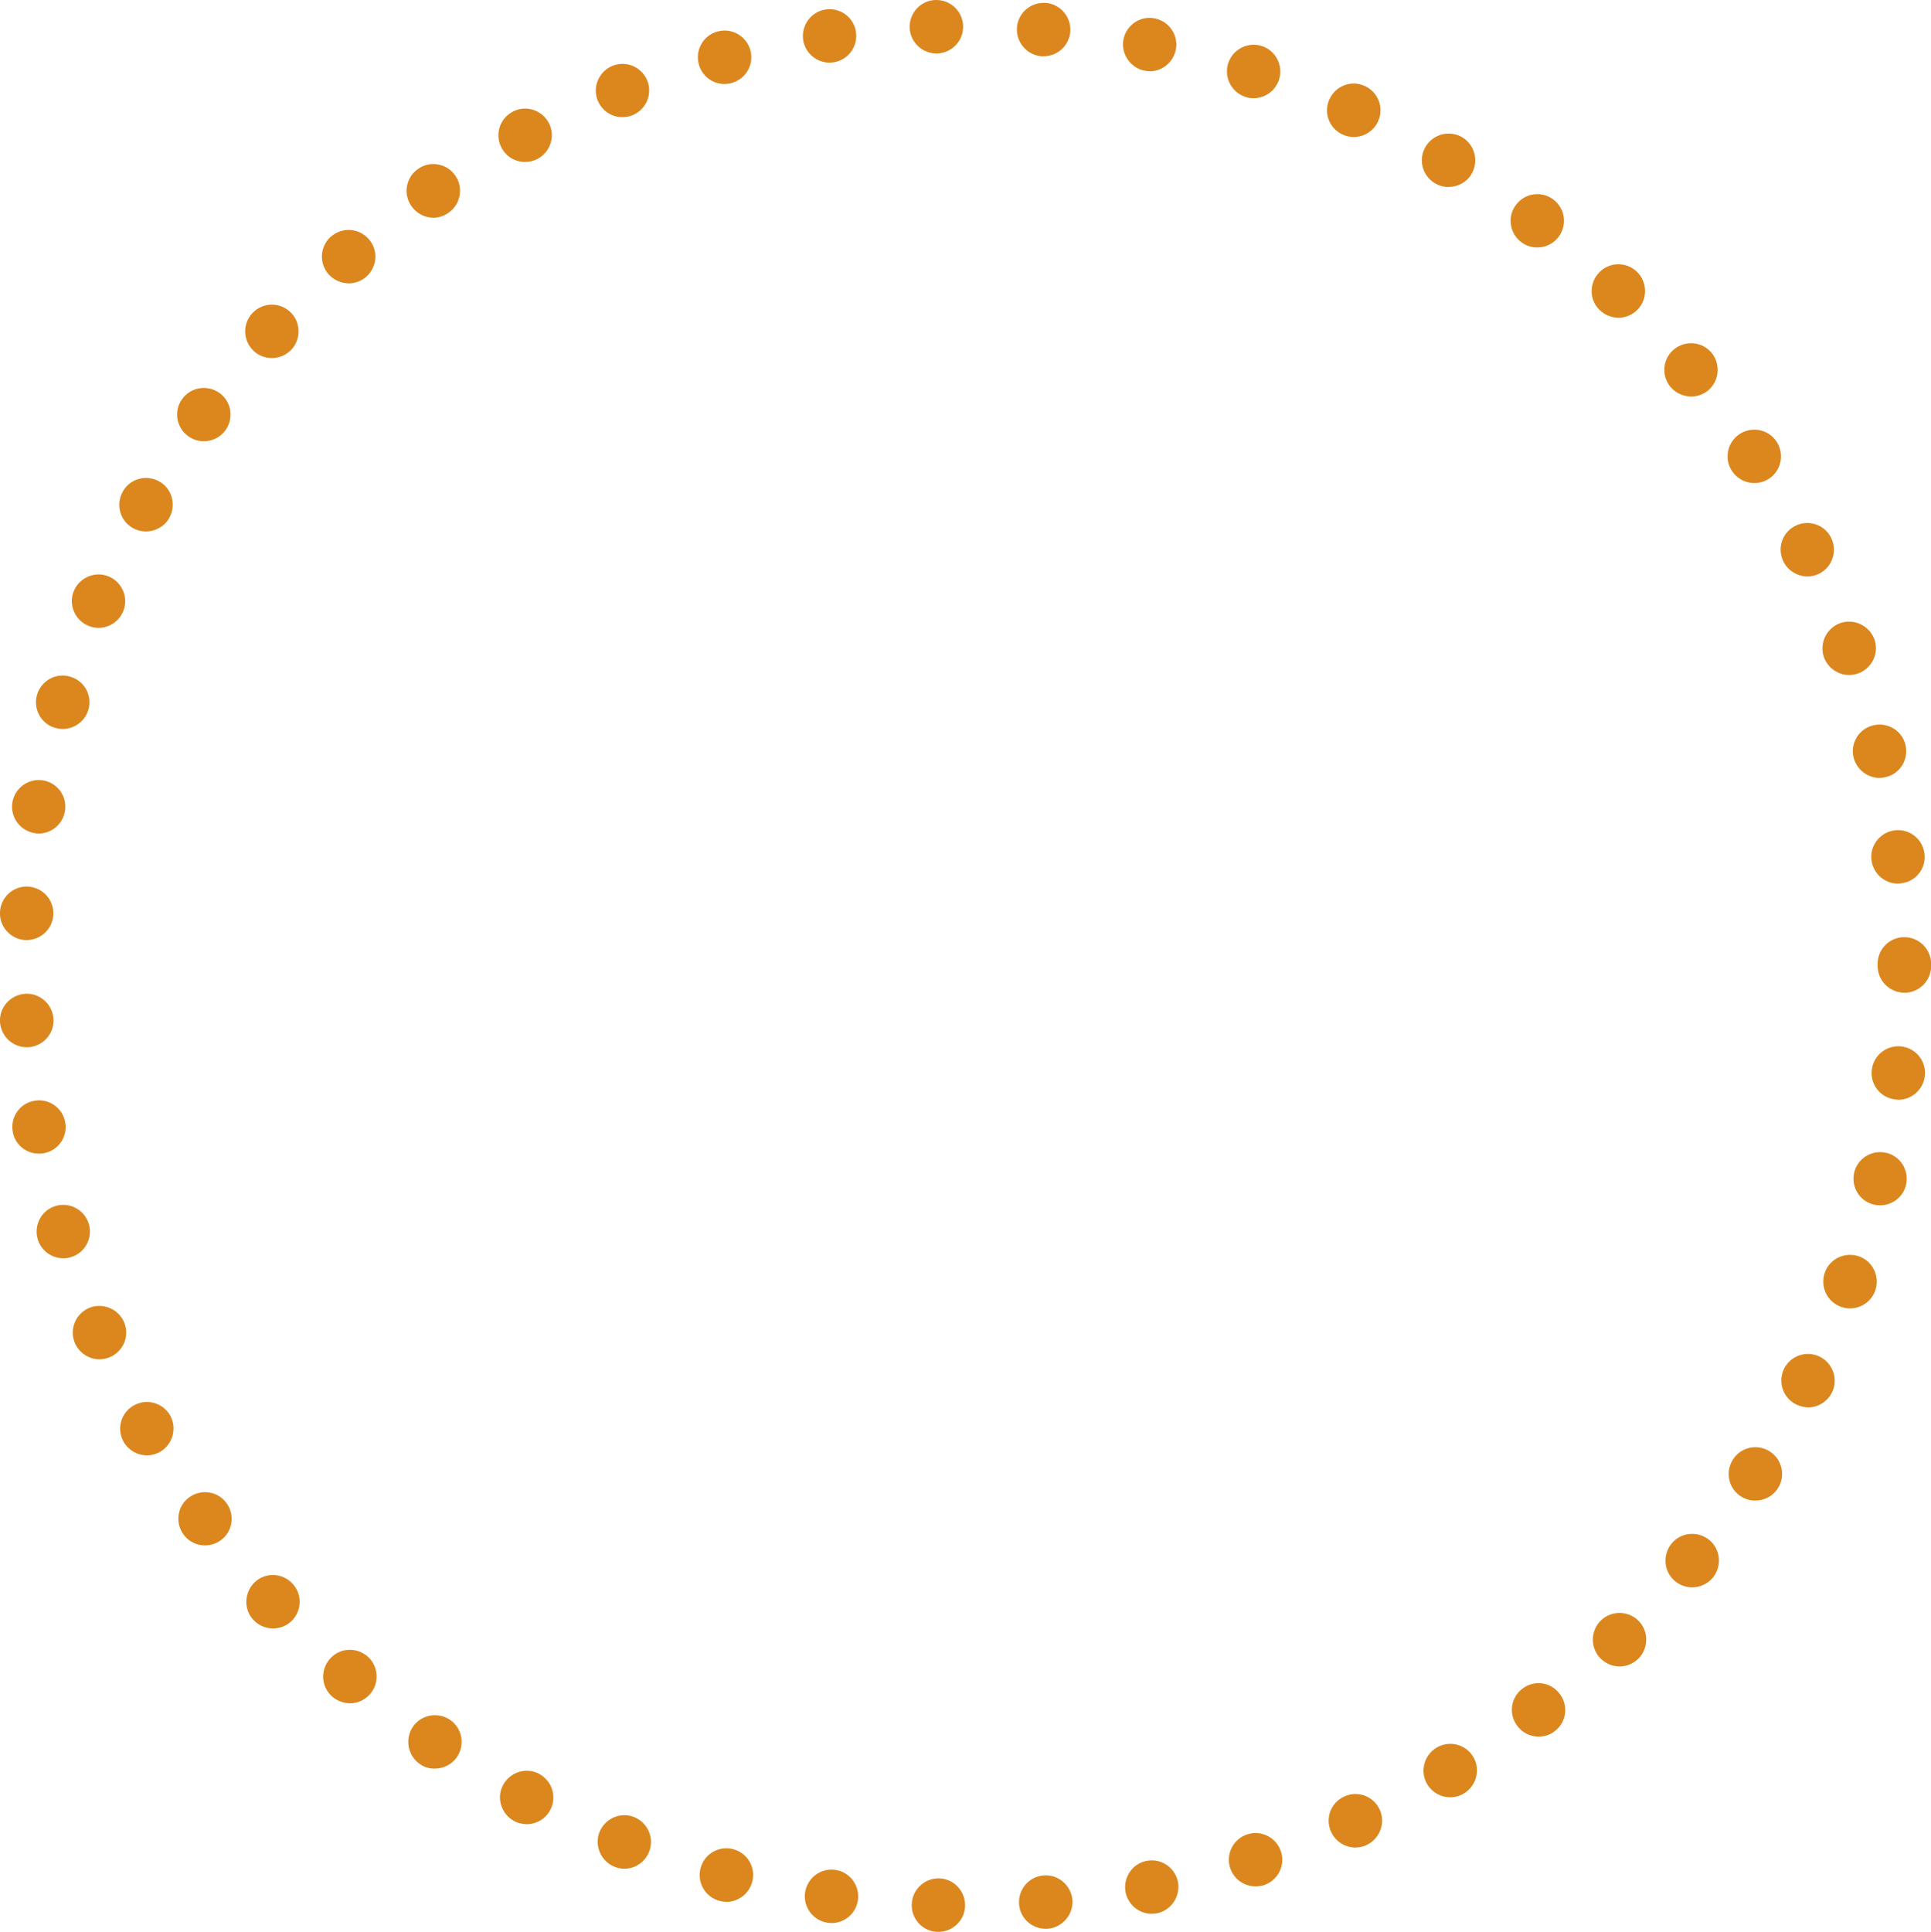 <?xml version="1.0" encoding="UTF-8" standalone="no"?><svg xmlns="http://www.w3.org/2000/svg" fill="#000000" height="118.43" id="OBJECTS" version="1.1" viewBox="0 0 118.39 118.43" width="118.39" x="0" xml:space="preserve" y="0"><path d="M57.49,118.43c-0.91-0.02-1.62-0.78-1.59-1.68l0,0c0.02-0.91,0.78-1.62,1.68-1.6l0,0 c0.9,0.02,1.61,0.78,1.59,1.69l0,0c-0.02,0.88-0.75,1.59-1.64,1.59l0,0C57.52,118.43,57.51,118.43,57.49,118.43z M62.48,116.74 c-0.07-0.9,0.59-1.69,1.49-1.77l0,0c0.9-0.08,1.69,0.59,1.78,1.49l0,0c0.07,0.9-0.6,1.69-1.5,1.78l0,0c0,0,0,0,0-0.01l0,0 c-0.04,0.01-0.09,0.01-0.14,0.01l0,0C63.26,118.24,62.55,117.6,62.48,116.74z M50.75,117.87c-0.9-0.13-1.52-0.96-1.39-1.85l0,0 c0.13-0.9,0.96-1.52,1.85-1.39l0,0c0.89,0.12,1.51,0.95,1.39,1.85l0,0c-0.11,0.82-0.82,1.41-1.62,1.41l0,0 C50.91,117.88,50.83,117.87,50.75,117.87z M69.01,116c-0.17-0.88,0.4-1.75,1.28-1.92l0,0c0.88-0.18,1.75,0.39,1.93,1.28l0,0 c0.17,0.88-0.4,1.75-1.29,1.93l0,0c-0.11,0.02-0.21,0.03-0.33,0.03l0,0C69.85,117.32,69.17,116.78,69.01,116z M44.12,116.53 L44.12,116.53L44.12,116.53c-0.88-0.23-1.4-1.12-1.17-2l0,0c0.23-0.88,1.12-1.4,2-1.17l0,0c0.88,0.23,1.4,1.12,1.17,2l0,0 c-0.2,0.74-0.86,1.23-1.58,1.23l0,0C44.4,116.59,44.26,116.56,44.12,116.53z M75.42,114.51c-0.28-0.86,0.2-1.78,1.05-2.06h0.01 c0.86-0.28,1.78,0.2,2.06,1.06l0,0c0.28,0.86-0.2,1.78-1.06,2.06l0,0l0,0l0,0c-0.16,0.05-0.34,0.07-0.51,0.07l0,0 C76.28,115.64,75.65,115.2,75.42,114.51z M37.68,114.44c-0.83-0.33-1.25-1.28-0.93-2.12l0,0c0.34-0.84,1.28-1.26,2.13-0.93h-0.01 c0.84,0.33,1.26,1.28,0.93,2.12l0,0c-0.25,0.65-0.87,1.05-1.52,1.05l0,0C38.08,114.56,37.88,114.52,37.68,114.44z M81.61,112.3 c-0.38-0.83-0.02-1.79,0.81-2.17l0,0c0.82-0.38,1.79-0.02,2.17,0.8l0,0c0.38,0.83,0.01,1.79-0.81,2.18l0,0 c-0.22,0.1-0.45,0.15-0.68,0.15l0,0C82.48,113.26,81.89,112.9,81.61,112.3z M31.53,111.64L31.53,111.64L31.53,111.64 c-0.8-0.43-1.11-1.42-0.69-2.21l0,0c0.43-0.8,1.42-1.11,2.21-0.69l0,0c0.8,0.43,1.11,1.42,0.69,2.21l0,0 c-0.29,0.56-0.87,0.88-1.45,0.88l0,0C32.03,111.82,31.77,111.77,31.53,111.64z M87.51,109.39c-0.47-0.78-0.21-1.78,0.56-2.25l0,0 c0.78-0.47,1.78-0.22,2.25,0.55l0,0c0.47,0.78,0.21,1.78-0.56,2.25l0,0l0,0l0,0c-0.26,0.16-0.56,0.24-0.84,0.24l0,0 C88.36,110.18,87.82,109.9,87.51,109.39z M25.74,108.14c-0.74-0.51-0.93-1.53-0.43-2.28l0,0c0.51-0.75,1.53-0.93,2.28-0.43l0,0 c0.75,0.51,0.93,1.53,0.43,2.28l0,0c-0.32,0.46-0.83,0.71-1.35,0.71l0,0C26.34,108.43,26.02,108.34,25.74,108.14z M93.04,105.82 c-0.56-0.71-0.43-1.74,0.29-2.29l0,0c0.71-0.56,1.74-0.43,2.29,0.3l0,0c0.56,0.71,0.43,1.74-0.29,2.29l0,0 c-0.29,0.24-0.65,0.34-1,0.34l0,0C93.84,106.46,93.36,106.24,93.04,105.82z M20.38,104.02c-0.69-0.6-0.76-1.63-0.16-2.32l0,0 c0.59-0.68,1.62-0.75,2.31-0.16l0,0c0.68,0.59,0.75,1.63,0.16,2.31l0,0c-0.33,0.38-0.78,0.57-1.24,0.57l0,0 C21.07,104.41,20.7,104.28,20.38,104.02z M98.12,101.66c-0.63-0.65-0.61-1.69,0.03-2.32l0,0c0.65-0.63,1.69-0.61,2.32,0.03l0,0 c0.63,0.65,0.61,1.69-0.03,2.32l0,0c-0.32,0.31-0.73,0.47-1.14,0.47l0,0C98.88,102.16,98.45,101.99,98.12,101.66z M15.53,99.3 c-0.61-0.66-0.56-1.7,0.1-2.32l0,0c0.66-0.61,1.7-0.56,2.31,0.11l0,0c0.61,0.66,0.57,1.69-0.09,2.31l0,0 c-0.32,0.29-0.71,0.43-1.11,0.43l0,0C16.29,99.83,15.86,99.65,15.53,99.3z M102.71,96.94c-0.7-0.57-0.8-1.6-0.23-2.31l0,0 c0.57-0.7,1.6-0.8,2.31-0.23l0,0c0.7,0.57,0.8,1.6,0.23,2.31l0,0c-0.33,0.39-0.79,0.6-1.27,0.6l0,0 C103.39,97.31,103.02,97.19,102.71,96.94z M11.25,94.07c-0.53-0.73-0.38-1.75,0.35-2.28l0,0c0.74-0.53,1.76-0.38,2.29,0.36l0,0 c0.53,0.73,0.37,1.75-0.36,2.28l0,0c-0.3,0.21-0.63,0.31-0.97,0.31l0,0C12.07,94.74,11.57,94.51,11.25,94.07z M106.73,91.73 c-0.76-0.49-0.97-1.5-0.48-2.26l0,0c0.48-0.76,1.5-0.98,2.26-0.49l0,0c0.76,0.49,0.98,1.51,0.49,2.26l0,0 c-0.31,0.49-0.84,0.75-1.38,0.75l0,0C107.31,91.99,107.01,91.91,106.73,91.73z M7.58,88.39C7.13,87.6,7.41,86.6,8.2,86.16l0,0 c0.79-0.45,1.78-0.17,2.23,0.61l0,0c0.44,0.79,0.16,1.78-0.61,2.23l0,0c-0.26,0.15-0.54,0.22-0.81,0.22l0,0 C8.43,89.22,7.89,88.92,7.58,88.39z M110.13,86.1c-0.81-0.4-1.15-1.37-0.75-2.19l0,0c0.4-0.81,1.38-1.14,2.19-0.74l0,0 c0.81,0.4,1.15,1.38,0.75,2.19l0,0l0,0l0,0c-0.29,0.58-0.87,0.92-1.47,0.92l0,0C110.62,86.27,110.37,86.21,110.13,86.1z M4.59,82.33 c-0.35-0.84,0.04-1.79,0.87-2.15l0,0c0.83-0.34,1.79,0.04,2.15,0.88l0,0c0.35,0.83-0.04,1.79-0.88,2.14l0,0 c-0.2,0.09-0.43,0.13-0.64,0.13l0,0C5.46,83.33,4.86,82.95,4.59,82.33z M112.87,80.11c-0.85-0.3-1.29-1.24-0.99-2.1l0,0 c0.3-0.85,1.24-1.29,2.1-0.99l0,0c0.85,0.3,1.29,1.24,0.99,2.1l0,0c-0.24,0.67-0.87,1.09-1.54,1.09l0,0 C113.23,80.21,113.05,80.18,112.87,80.11z M2.31,75.96c-0.25-0.87,0.24-1.78,1.1-2.03l0,0c0.87-0.26,1.78,0.24,2.04,1.11l0,0 c0.25,0.87-0.25,1.78-1.11,2.03l0,0c-0.16,0.05-0.31,0.07-0.46,0.07l0,0C3.17,77.13,2.52,76.68,2.31,75.96z M114.9,73.85 c-0.88-0.2-1.42-1.08-1.22-1.96l0,0c0.2-0.88,1.08-1.42,1.96-1.22l0,0c0.88,0.2,1.42,1.08,1.22,1.96l0,0 c-0.17,0.75-0.84,1.26-1.59,1.26l0,0C115.15,73.89,115.03,73.88,114.9,73.85z M0.78,69.37c-0.16-0.89,0.44-1.74,1.33-1.89l0,0 c0.89-0.16,1.74,0.44,1.89,1.33l0,0c0.16,0.89-0.44,1.74-1.33,1.89l0,0c-0.1,0.02-0.19,0.02-0.28,0.02l0,0 C1.61,70.73,0.91,70.17,0.78,69.37z M116.2,67.4c-0.9-0.1-1.55-0.91-1.44-1.81l0,0c0.1-0.9,0.91-1.54,1.81-1.44l0,0 c0.9,0.1,1.55,0.92,1.44,1.81l0,0c-0.09,0.83-0.8,1.46-1.62,1.46l0,0C116.32,67.42,116.26,67.41,116.2,67.4z M0,62.65 C0,62.65,0,62.65,0,62.65L0,62.65c-0.05-0.9,0.64-1.67,1.55-1.73l0,0c0.9-0.05,1.67,0.64,1.73,1.55l0,0 c0.05,0.9-0.64,1.67-1.54,1.73l0,0c-0.03,0-0.07,0-0.1,0l0,0C0.78,64.2,0.06,63.53,0,62.65z M115.12,59.22c0-0.02,0-0.04,0-0.07l0,0 c0-0.02,0-0.03,0-0.06l0,0c-0.01-0.9,0.73-1.64,1.63-1.64l0,0c0.91,0,1.64,0.73,1.65,1.64l0,0c0,0.02,0,0.04,0,0.06l0,0 c0,0.02,0,0.04,0,0.07l0,0c0,0.9-0.74,1.64-1.64,1.64l0,0C115.85,60.85,115.12,60.12,115.12,59.22z M1.54,57.63 C0.64,57.57-0.05,56.8,0,55.9l0,0c0.05-0.91,0.82-1.6,1.72-1.55l0,0c0.91,0.05,1.6,0.83,1.55,1.73l0,0 c-0.05,0.87-0.77,1.55-1.64,1.55l0,0C1.61,57.63,1.57,57.63,1.54,57.63z M114.74,52.72c-0.11-0.9,0.54-1.71,1.44-1.82l0,0 c0.9-0.1,1.71,0.54,1.81,1.44l0,0l0,0l0,0c0.11,0.9-0.53,1.71-1.43,1.81l0,0c-0.07,0.01-0.13,0.02-0.19,0.02l0,0 C115.54,54.17,114.84,53.55,114.74,52.72z M2.1,51.07c-0.89-0.16-1.49-1-1.34-1.89l0,0l0,0l0,0c0.16-0.89,1-1.49,1.89-1.34l0,0 c0.89,0.16,1.49,1,1.33,1.89l0,0c-0.13,0.8-0.83,1.37-1.61,1.37l0,0C2.28,51.1,2.19,51.09,2.1,51.07z M113.64,46.42 c-0.2-0.88,0.34-1.76,1.23-1.96l0,0c0.88-0.2,1.76,0.34,1.96,1.22l0,0c0.2,0.88-0.34,1.76-1.22,1.96l0,0 c-0.13,0.03-0.25,0.05-0.38,0.05l0,0C114.5,47.69,113.82,47.17,113.64,46.42z M3.38,44.62c-0.87-0.25-1.36-1.16-1.11-2.03l0,0 c0.26-0.87,1.17-1.37,2.03-1.11l0,0c0.88,0.25,1.37,1.16,1.12,2.03l0,0c-0.21,0.71-0.87,1.18-1.58,1.18l0,0 C3.69,44.69,3.54,44.66,3.38,44.62z M111.83,40.3c-0.3-0.85,0.14-1.79,0.99-2.1l0,0c0.85-0.3,1.78,0.14,2.1,0.99l0,0 c0.3,0.85-0.14,1.78-0.99,2.09l0,0c-0.18,0.07-0.37,0.1-0.56,0.1l0,0C112.7,41.38,112.08,40.96,111.83,40.3z M5.41,38.36 c-0.83-0.35-1.23-1.31-0.88-2.14l0,0c0.35-0.83,1.32-1.23,2.14-0.88l0,0c0.83,0.35,1.23,1.32,0.88,2.14l0,0 c-0.26,0.63-0.87,1.01-1.51,1.01l0,0C5.84,38.49,5.62,38.45,5.41,38.36z M109.34,34.42c-0.4-0.81-0.07-1.79,0.74-2.19l0,0 c0.81-0.4,1.79-0.07,2.19,0.74l0,0c0,0,0,0,0,0.01l0,0c0.4,0.81,0.07,1.78-0.74,2.19l0,0c-0.24,0.12-0.48,0.17-0.73,0.17l0,0 C110.21,35.33,109.62,34.99,109.34,34.42z M8.14,32.37c-0.79-0.45-1.06-1.45-0.61-2.24l0,0l0,0l0,0c0.44-0.79,1.44-1.06,2.23-0.62 l0,0c0.79,0.44,1.06,1.44,0.62,2.23v0.01c-0.3,0.53-0.86,0.83-1.43,0.83l0,0C8.67,32.58,8.39,32.51,8.14,32.37z M106.18,28.86 c-0.49-0.75-0.27-1.77,0.49-2.26l0,0c0.76-0.49,1.77-0.27,2.26,0.48l0,0c0.49,0.76,0.28,1.78-0.48,2.27l0,0 c-0.28,0.18-0.58,0.26-0.88,0.26l0,0C107.02,29.62,106.5,29.35,106.18,28.86z M11.54,26.74c-0.74-0.53-0.9-1.56-0.37-2.28l0,0 c0.53-0.74,1.56-0.89,2.29-0.37l0,0c0.73,0.53,0.89,1.55,0.36,2.29l0,0c-0.32,0.44-0.82,0.67-1.33,0.67l0,0 C12.17,27.05,11.83,26.95,11.54,26.74z M102.41,23.71c-0.57-0.7-0.47-1.73,0.23-2.3l0,0c0.7-0.57,1.73-0.47,2.3,0.22l0,0 c0.57,0.7,0.47,1.74-0.22,2.31l0,0c-0.31,0.25-0.68,0.37-1.04,0.37l0,0C103.21,24.3,102.74,24.1,102.41,23.71z M15.56,21.52 c-0.66-0.61-0.71-1.65-0.1-2.31l0,0l0,0l0,0c0.61-0.67,1.65-0.71,2.31-0.11l0,0c0.67,0.61,0.71,1.65,0.11,2.32l0,0 c-0.33,0.35-0.77,0.53-1.21,0.53l0,0C16.27,21.95,15.87,21.81,15.56,21.52z M98.08,19.01c-0.65-0.62-0.66-1.66-0.03-2.31l0,0 c0.62-0.65,1.66-0.67,2.31-0.04l0,0c0.65,0.63,0.67,1.67,0.04,2.32l0,0c-0.32,0.33-0.75,0.5-1.18,0.5l0,0 C98.81,19.47,98.4,19.32,98.08,19.01z M20.14,16.81c-0.6-0.69-0.52-1.72,0.16-2.32l0,0c0,0,0,0,0,0.01l0,0 c0.69-0.6,1.72-0.52,2.31,0.16l0,0c0.6,0.68,0.52,1.71-0.16,2.31l0,0c-0.31,0.27-0.7,0.4-1.07,0.4l0,0 C20.92,17.36,20.46,17.17,20.14,16.81z M93.25,14.83c-0.71-0.55-0.85-1.58-0.29-2.29l0,0c0.55-0.72,1.58-0.85,2.29-0.3l0,0 c0.72,0.55,0.85,1.58,0.3,2.29l0,0c-0.33,0.43-0.81,0.64-1.3,0.64l0,0C93.9,15.17,93.55,15.06,93.25,14.83z M25.22,12.63 c-0.52-0.75-0.33-1.77,0.42-2.28l0,0c0.74-0.52,1.77-0.33,2.28,0.42l0,0c0.51,0.74,0.32,1.77-0.43,2.28l0,0 c-0.29,0.2-0.61,0.3-0.93,0.3l0,0C26.05,13.34,25.54,13.09,25.22,12.63z M87.97,11.23L87.97,11.23c-0.78-0.47-1.03-1.47-0.56-2.25 l0,0c0.47-0.77,1.47-1.02,2.25-0.56l0,0c0.77,0.47,1.02,1.47,0.56,2.25l0,0c-0.3,0.51-0.85,0.79-1.41,0.79l0,0 C88.52,11.47,88.24,11.39,87.97,11.23z M30.75,9.06c-0.43-0.8-0.12-1.79,0.68-2.21l0,0c0.79-0.43,1.78-0.12,2.21,0.67l0,0 c0.43,0.8,0.12,1.79-0.68,2.22l0,0c-0.25,0.13-0.51,0.19-0.76,0.19l0,0C31.61,9.93,31.04,9.62,30.75,9.06z M82.32,8.25 c-0.83-0.38-1.19-1.34-0.81-2.17l0,0c0.38-0.82,1.34-1.19,2.16-0.81l0,0c0,0,0,0,0.01,0l0,0c0.82,0.38,1.19,1.34,0.81,2.17l0,0 C84.21,8.05,83.61,8.4,83,8.4l0,0C82.77,8.4,82.54,8.35,82.32,8.25z M36.64,6.15c-0.33-0.84,0.09-1.79,0.93-2.12l0,0 c0.84-0.33,1.78,0.08,2.12,0.92l0,0c0.33,0.84-0.09,1.79-0.93,2.12l0,0c-0.2,0.08-0.39,0.11-0.6,0.11l0,0 C37.51,7.19,36.9,6.79,36.64,6.15z M76.36,5.94c-0.86-0.28-1.33-1.2-1.06-2.06l0,0c0.28-0.86,1.2-1.33,2.06-1.06l0,0l0,0l0,0 c0.86,0.28,1.33,1.2,1.06,2.06l0,0c-0.23,0.7-0.87,1.14-1.56,1.14l0,0C76.69,6.02,76.52,6,76.36,5.94z M42.84,3.93 c-0.23-0.88,0.29-1.77,1.16-2l0,0c0.88-0.24,1.77,0.29,2.01,1.16l0,0c0.23,0.88-0.29,1.77-1.17,2l0,0 c-0.14,0.04-0.28,0.06-0.42,0.06l0,0C43.69,5.15,43.03,4.66,42.84,3.93z M70.17,4.33L70.17,4.33c-0.88-0.17-1.46-1.04-1.29-1.92l0,0 c0.18-0.88,1.04-1.47,1.93-1.28l0,0c0.88,0.18,1.46,1.04,1.28,1.92l0,0c-0.16,0.78-0.84,1.32-1.6,1.32l0,0 C70.39,4.36,70.28,4.35,70.17,4.33z M49.24,2.44c-0.12-0.9,0.49-1.73,1.39-1.86l0,0l0,0l0,0c0.89-0.13,1.73,0.49,1.85,1.39l0,0 c0.13,0.89-0.49,1.72-1.38,1.85l0,0c-0.08,0.01-0.16,0.02-0.24,0.02l0,0C50.06,3.84,49.36,3.25,49.24,2.44z M63.85,3.45 c-0.9-0.08-1.57-0.87-1.5-1.77l0,0c0.07-0.91,0.87-1.57,1.77-1.5l0,0c0.9,0.07,1.57,0.87,1.5,1.77l0,0c-0.07,0.85-0.79,1.5-1.64,1.5 l0,0C63.94,3.45,63.89,3.45,63.85,3.45z M55.77,1.69C55.75,0.78,56.46,0.02,57.36,0l0,0c0.91-0.02,1.66,0.68,1.69,1.59l0,0 c0.03,0.9-0.68,1.65-1.59,1.69l0,0c-0.02,0-0.03,0-0.05,0l0,0C56.52,3.27,55.8,2.57,55.77,1.69z" fill="#db871e"/></svg>